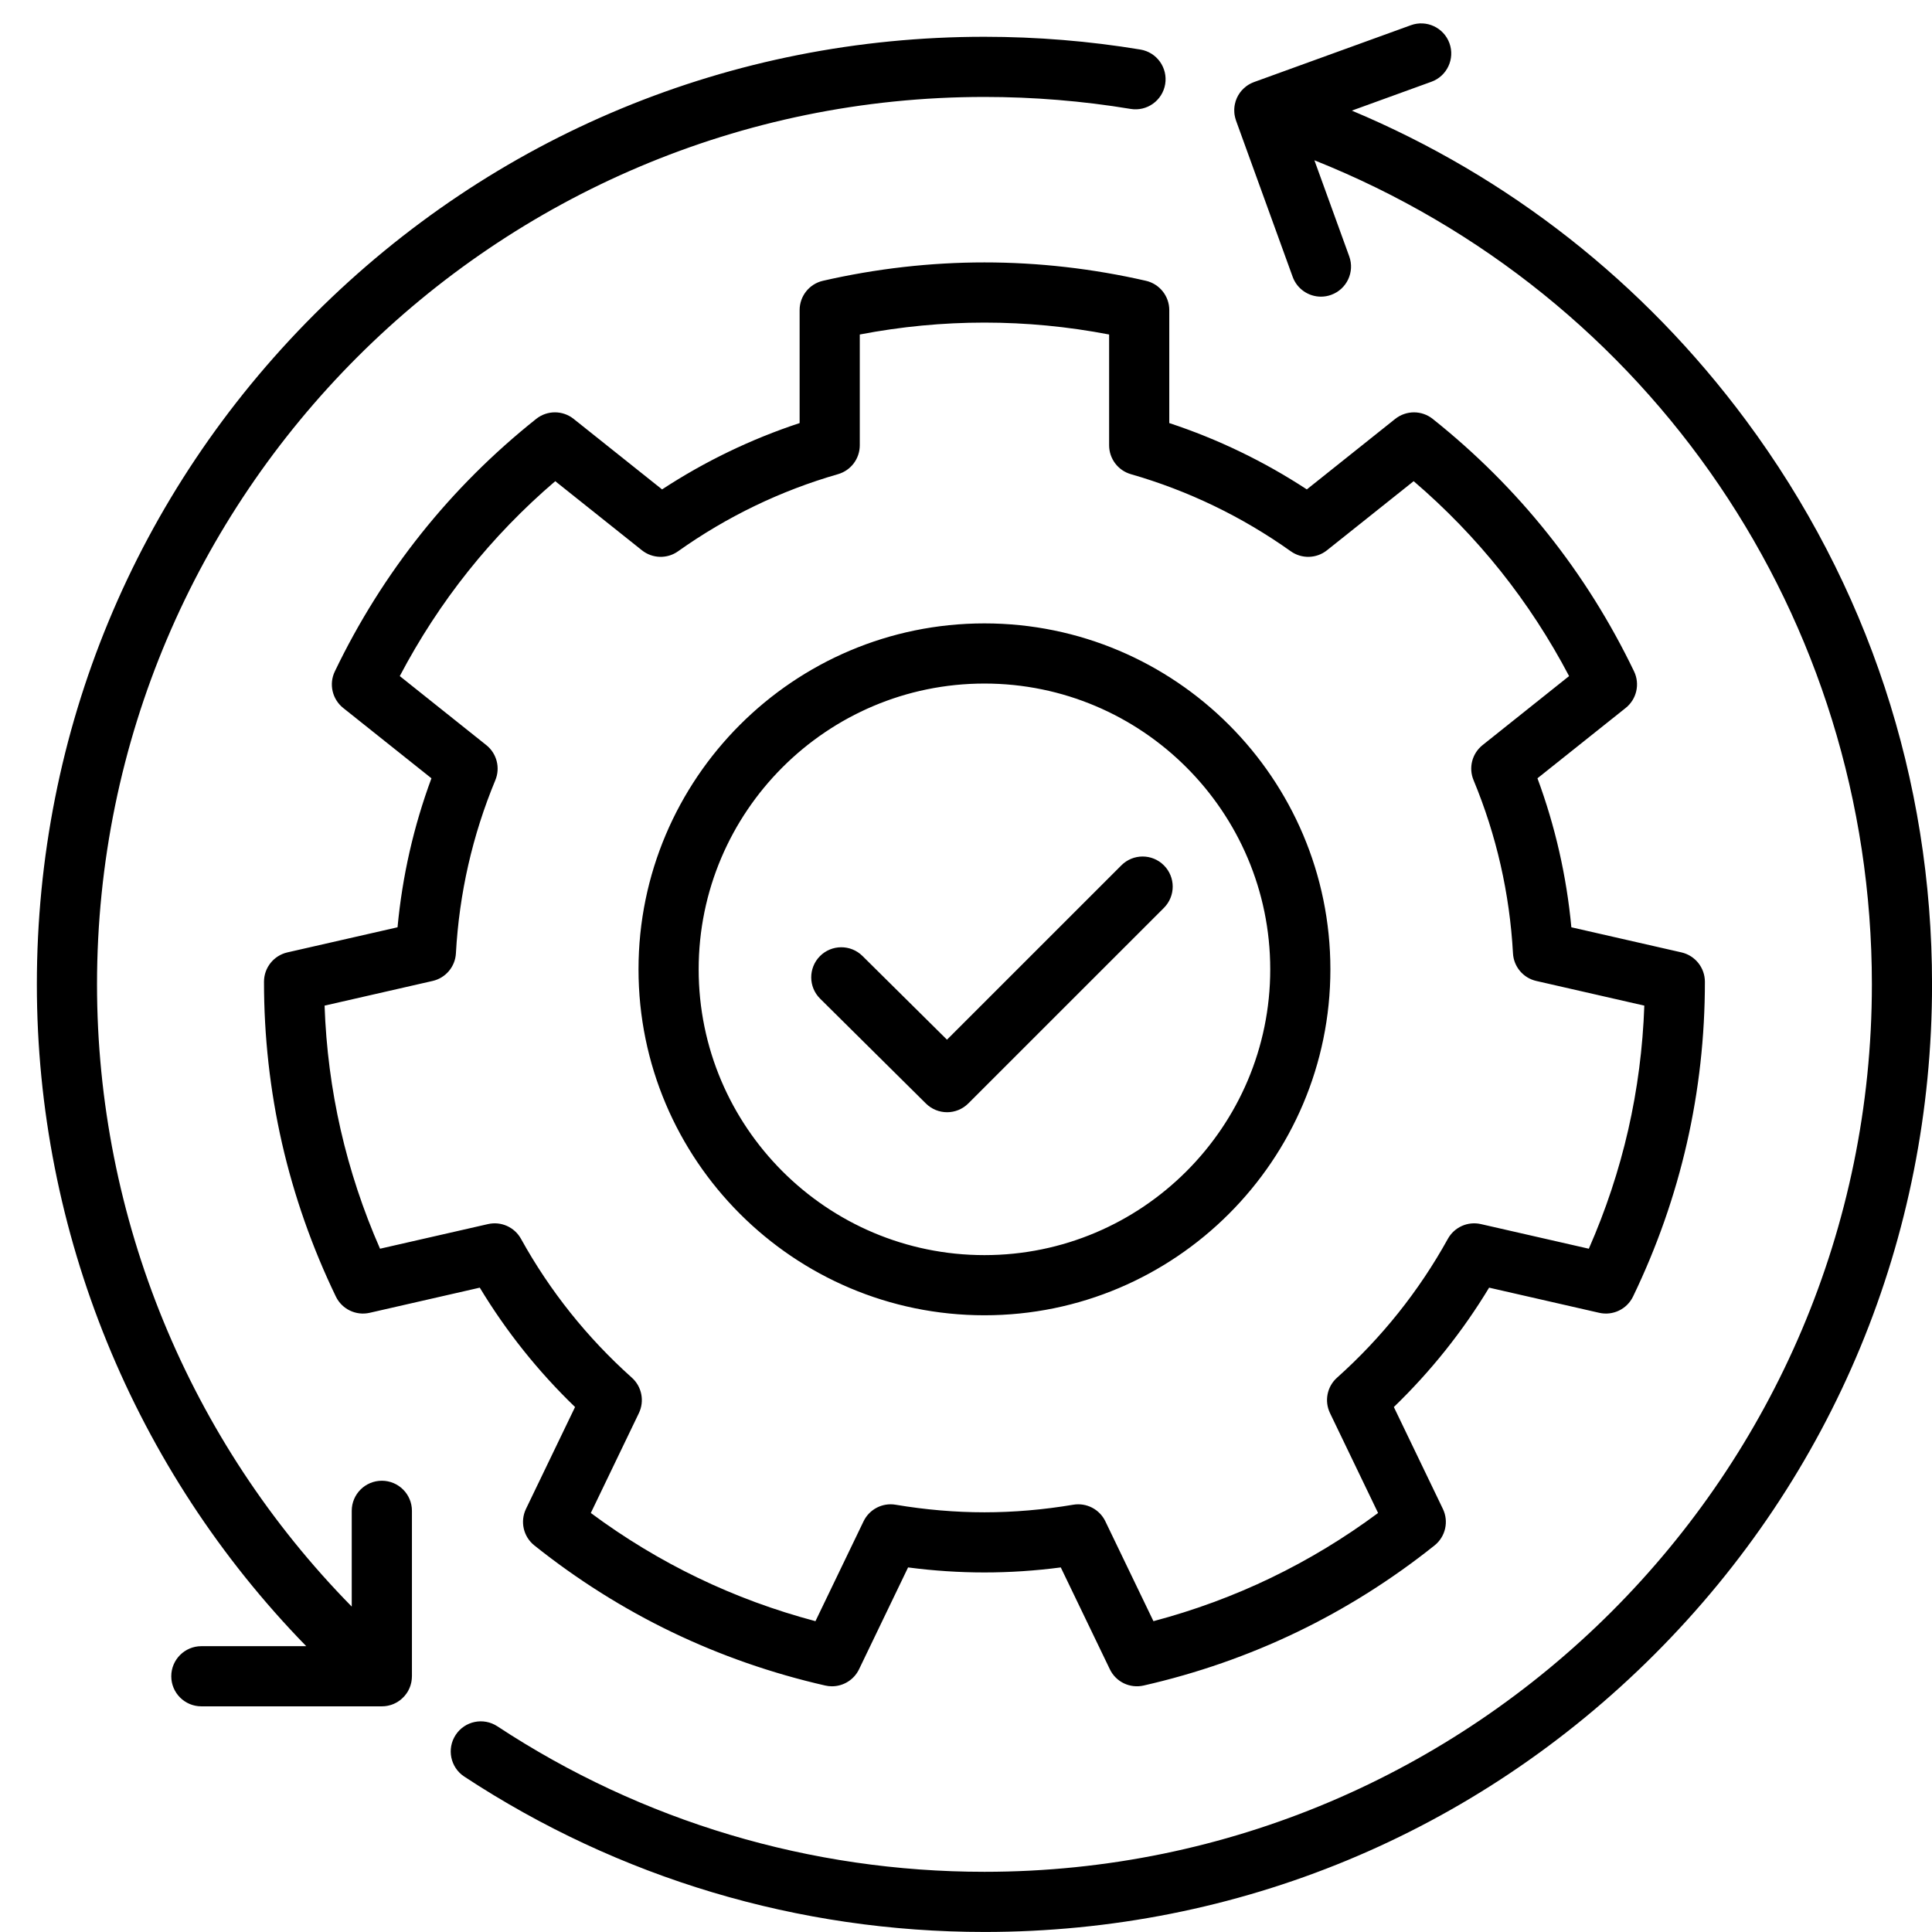 <svg width="51" height="51" viewBox="0 0 51 51" fill="none" xmlns="http://www.w3.org/2000/svg">
<path d="M30.249 7.412C28.843 7.09 27.409 6.927 25.987 6.927C24.564 6.927 23.13 7.09 21.724 7.412C21.363 7.495 21.108 7.816 21.108 8.186V11.168C19.826 11.591 18.609 12.178 17.477 12.919L15.143 11.058C14.854 10.827 14.443 10.827 14.154 11.058C13.025 11.956 12.003 12.976 11.117 14.088C10.23 15.2 9.463 16.423 8.839 17.723C8.678 18.056 8.77 18.457 9.059 18.688L11.389 20.545C10.92 21.811 10.62 23.129 10.494 24.478L7.586 25.141C7.225 25.224 6.969 25.545 6.969 25.915C6.968 27.357 7.128 28.791 7.444 30.178C7.761 31.565 8.239 32.927 8.866 34.226C9.027 34.559 9.397 34.737 9.758 34.655L12.665 33.991C13.363 35.147 14.206 36.203 15.18 37.142L13.885 39.83C13.724 40.164 13.816 40.564 14.105 40.795C15.232 41.695 16.453 42.465 17.735 43.082C19.016 43.699 20.379 44.174 21.785 44.494C21.844 44.508 21.903 44.514 21.962 44.514C22.261 44.514 22.543 44.343 22.677 44.064L23.971 41.376C25.321 41.553 26.652 41.553 28.002 41.376L29.297 44.064C29.457 44.398 29.826 44.576 30.188 44.494C31.595 44.174 32.958 43.699 34.239 43.082C35.521 42.465 36.742 41.695 37.869 40.795C38.158 40.564 38.249 40.164 38.088 39.83L36.794 37.142C37.767 36.202 38.61 35.147 39.309 33.991L42.216 34.655C42.577 34.737 42.947 34.559 43.108 34.226C43.735 32.927 44.213 31.565 44.529 30.178C44.846 28.792 45.006 27.357 45.005 25.915C45.004 25.545 44.748 25.224 44.387 25.141L41.48 24.478C41.354 23.13 41.054 21.811 40.585 20.545L42.914 18.688C43.204 18.457 43.295 18.056 43.135 17.723C42.51 16.423 41.744 15.2 40.857 14.088C39.97 12.975 38.948 11.956 37.82 11.058C37.53 10.827 37.12 10.828 36.83 11.058L34.497 12.919C33.365 12.178 32.148 11.591 30.866 11.168V8.186C30.866 7.816 30.61 7.495 30.249 7.412ZM34.073 14.552C34.362 14.758 34.752 14.747 35.029 14.526L37.317 12.702C38.16 13.423 38.931 14.221 39.615 15.078C40.298 15.935 40.904 16.864 41.42 17.847L39.136 19.669C38.859 19.89 38.762 20.267 38.898 20.594C39.502 22.048 39.852 23.586 39.939 25.165C39.958 25.519 40.209 25.817 40.555 25.895L43.406 26.546C43.367 27.656 43.225 28.756 42.981 29.825C42.737 30.893 42.388 31.946 41.941 32.963L39.092 32.313C38.747 32.234 38.391 32.393 38.22 32.702C37.457 34.081 36.473 35.313 35.295 36.367C35.031 36.602 34.955 36.984 35.109 37.303L36.378 39.939C35.487 40.601 34.538 41.175 33.55 41.651C32.563 42.127 31.522 42.51 30.448 42.795L29.179 40.16C29.026 39.841 28.68 39.662 28.331 39.721C27.547 39.853 26.758 39.921 25.987 39.921C25.215 39.921 24.427 39.853 23.642 39.721C23.295 39.662 22.948 39.841 22.795 40.16L21.526 42.795C20.452 42.51 19.411 42.127 18.424 41.651C17.436 41.175 16.487 40.601 15.596 39.939L16.865 37.303C17.018 36.984 16.942 36.602 16.679 36.367C15.501 35.313 14.516 34.081 13.753 32.702C13.582 32.393 13.227 32.234 12.882 32.313L10.032 32.963C9.585 31.946 9.237 30.893 8.993 29.825C8.749 28.756 8.606 27.656 8.568 26.546L11.419 25.895C11.764 25.817 12.016 25.519 12.035 25.165C12.122 23.586 12.472 22.048 13.076 20.594C13.211 20.267 13.114 19.89 12.837 19.669L10.553 17.847C11.07 16.864 11.675 15.935 12.359 15.078C13.042 14.221 13.813 13.424 14.657 12.702L16.945 14.526C17.222 14.747 17.612 14.758 17.9 14.552C19.188 13.637 20.608 12.952 22.121 12.517C22.462 12.419 22.696 12.108 22.696 11.754V8.83C24.877 8.411 27.096 8.411 29.278 8.83V11.754C29.278 12.108 29.512 12.419 29.852 12.517C31.366 12.952 32.786 13.637 34.073 14.552ZM16.855 25.588C16.855 30.623 20.951 34.72 25.987 34.72C31.022 34.72 35.119 30.623 35.119 25.588C35.119 20.552 31.022 16.456 25.987 16.456C20.951 16.456 16.855 20.552 16.855 25.588ZM33.531 25.588C33.531 29.748 30.146 33.132 25.987 33.132C21.827 33.132 18.443 29.748 18.443 25.588C18.443 21.428 21.827 18.044 25.987 18.044C30.146 18.044 33.531 21.428 33.531 25.588ZM24.998 27.445L29.601 22.843C29.911 22.532 30.414 22.532 30.724 22.843C31.034 23.153 31.034 23.655 30.724 23.966L25.562 29.127C25.407 29.282 25.204 29.36 25.001 29.36C24.799 29.36 24.596 29.283 24.442 29.13L21.65 26.363C21.338 26.055 21.336 25.552 21.644 25.24C21.953 24.929 22.456 24.927 22.767 25.235L24.998 27.445ZM32.581 2.889C32.582 2.878 32.582 2.867 32.583 2.856C32.584 2.841 32.585 2.827 32.587 2.812C32.589 2.8 32.591 2.788 32.593 2.775C32.595 2.762 32.598 2.749 32.601 2.736C32.604 2.723 32.608 2.709 32.612 2.695C32.614 2.687 32.615 2.678 32.618 2.67C32.619 2.667 32.621 2.664 32.622 2.66C32.627 2.647 32.632 2.633 32.637 2.62C32.642 2.608 32.646 2.596 32.651 2.585C32.653 2.582 32.654 2.579 32.655 2.576C32.659 2.568 32.664 2.56 32.668 2.552C32.675 2.539 32.681 2.526 32.688 2.513C32.694 2.504 32.699 2.496 32.705 2.487C32.713 2.474 32.722 2.46 32.731 2.447C32.737 2.439 32.743 2.432 32.748 2.425C32.759 2.412 32.769 2.399 32.78 2.386C32.786 2.379 32.793 2.373 32.8 2.366C32.811 2.354 32.822 2.343 32.833 2.332C32.841 2.324 32.849 2.318 32.858 2.311C32.869 2.301 32.88 2.292 32.891 2.283C32.901 2.275 32.911 2.269 32.92 2.262C32.931 2.254 32.943 2.246 32.954 2.239C32.965 2.233 32.976 2.227 32.987 2.22C32.998 2.214 33.009 2.208 33.021 2.202C33.032 2.196 33.044 2.191 33.055 2.186C33.068 2.181 33.08 2.175 33.093 2.171C33.096 2.169 33.1 2.167 33.104 2.166L37.245 0.665C37.657 0.516 38.112 0.728 38.262 1.141C38.411 1.553 38.198 2.009 37.786 2.158L35.685 2.92C39.815 4.651 43.382 7.447 46.09 11.097C49.303 15.428 51.001 20.576 51.001 25.985C51.001 32.666 48.399 38.948 43.674 43.672C38.95 48.397 32.668 50.999 25.987 50.999C21.083 50.999 16.335 49.58 12.255 46.897C11.889 46.656 11.788 46.163 12.029 45.797C12.27 45.43 12.762 45.329 13.129 45.57C16.948 48.083 21.394 49.411 25.987 49.411C38.904 49.411 49.413 38.902 49.413 25.985C49.413 16.311 43.564 7.768 34.697 4.231L35.616 6.766C35.766 7.178 35.553 7.634 35.14 7.783C35.051 7.816 34.959 7.831 34.87 7.831C34.545 7.831 34.24 7.63 34.123 7.307L32.628 3.183C32.625 3.175 32.623 3.168 32.621 3.16C32.617 3.147 32.612 3.134 32.609 3.12C32.606 3.109 32.603 3.098 32.601 3.087C32.597 3.072 32.594 3.058 32.592 3.043C32.59 3.033 32.589 3.022 32.587 3.012C32.586 2.997 32.584 2.981 32.583 2.966C32.582 2.956 32.582 2.945 32.582 2.935C32.581 2.92 32.581 2.904 32.581 2.889ZM8.084 43.455C3.542 38.799 0.973 32.538 0.973 25.985C0.973 19.303 3.575 13.022 8.299 8.297C13.024 3.573 19.305 0.971 25.987 0.971C27.367 0.971 28.753 1.084 30.104 1.308C30.537 1.38 30.829 1.789 30.758 2.221C30.686 2.654 30.277 2.947 29.845 2.875C28.579 2.665 27.281 2.559 25.987 2.559C13.07 2.559 2.561 13.068 2.561 25.985C2.561 32.153 4.992 38.043 9.285 42.41V39.882C9.285 39.443 9.641 39.088 10.08 39.088C10.518 39.088 10.874 39.443 10.874 39.882V44.249C10.874 44.253 10.873 44.256 10.873 44.26C10.873 44.275 10.872 44.29 10.871 44.305C10.87 44.316 10.87 44.328 10.868 44.338C10.867 44.353 10.864 44.368 10.862 44.382C10.86 44.394 10.858 44.405 10.856 44.416C10.853 44.43 10.849 44.443 10.845 44.457C10.842 44.468 10.84 44.48 10.836 44.491C10.832 44.504 10.827 44.517 10.822 44.53C10.818 44.541 10.814 44.553 10.809 44.563C10.804 44.576 10.797 44.588 10.791 44.6C10.786 44.611 10.781 44.623 10.775 44.633C10.768 44.644 10.761 44.655 10.755 44.666C10.748 44.678 10.741 44.689 10.733 44.7C10.726 44.71 10.719 44.719 10.711 44.729C10.703 44.74 10.694 44.752 10.685 44.762C10.683 44.765 10.681 44.768 10.678 44.771C10.673 44.777 10.667 44.782 10.662 44.788C10.651 44.799 10.64 44.811 10.628 44.822C10.619 44.831 10.61 44.84 10.6 44.848C10.59 44.857 10.579 44.866 10.568 44.875C10.557 44.883 10.546 44.892 10.535 44.899C10.524 44.907 10.513 44.914 10.502 44.921C10.49 44.928 10.479 44.936 10.467 44.942C10.455 44.949 10.442 44.955 10.43 44.961C10.418 44.967 10.407 44.973 10.395 44.978C10.381 44.984 10.366 44.989 10.351 44.995C10.341 44.998 10.331 45.003 10.32 45.006C10.303 45.012 10.285 45.016 10.267 45.02C10.259 45.022 10.251 45.025 10.242 45.026C10.224 45.031 10.204 45.033 10.185 45.035C10.177 45.037 10.169 45.038 10.161 45.039C10.154 45.04 10.147 45.04 10.14 45.04C10.12 45.042 10.1 45.043 10.079 45.043C10.079 45.043 10.079 45.043 10.078 45.043L5.315 45.043C4.877 45.043 4.521 44.688 4.521 44.249C4.521 43.811 4.877 43.455 5.315 43.455L8.084 43.455Z" fill="black"/>
</svg>

